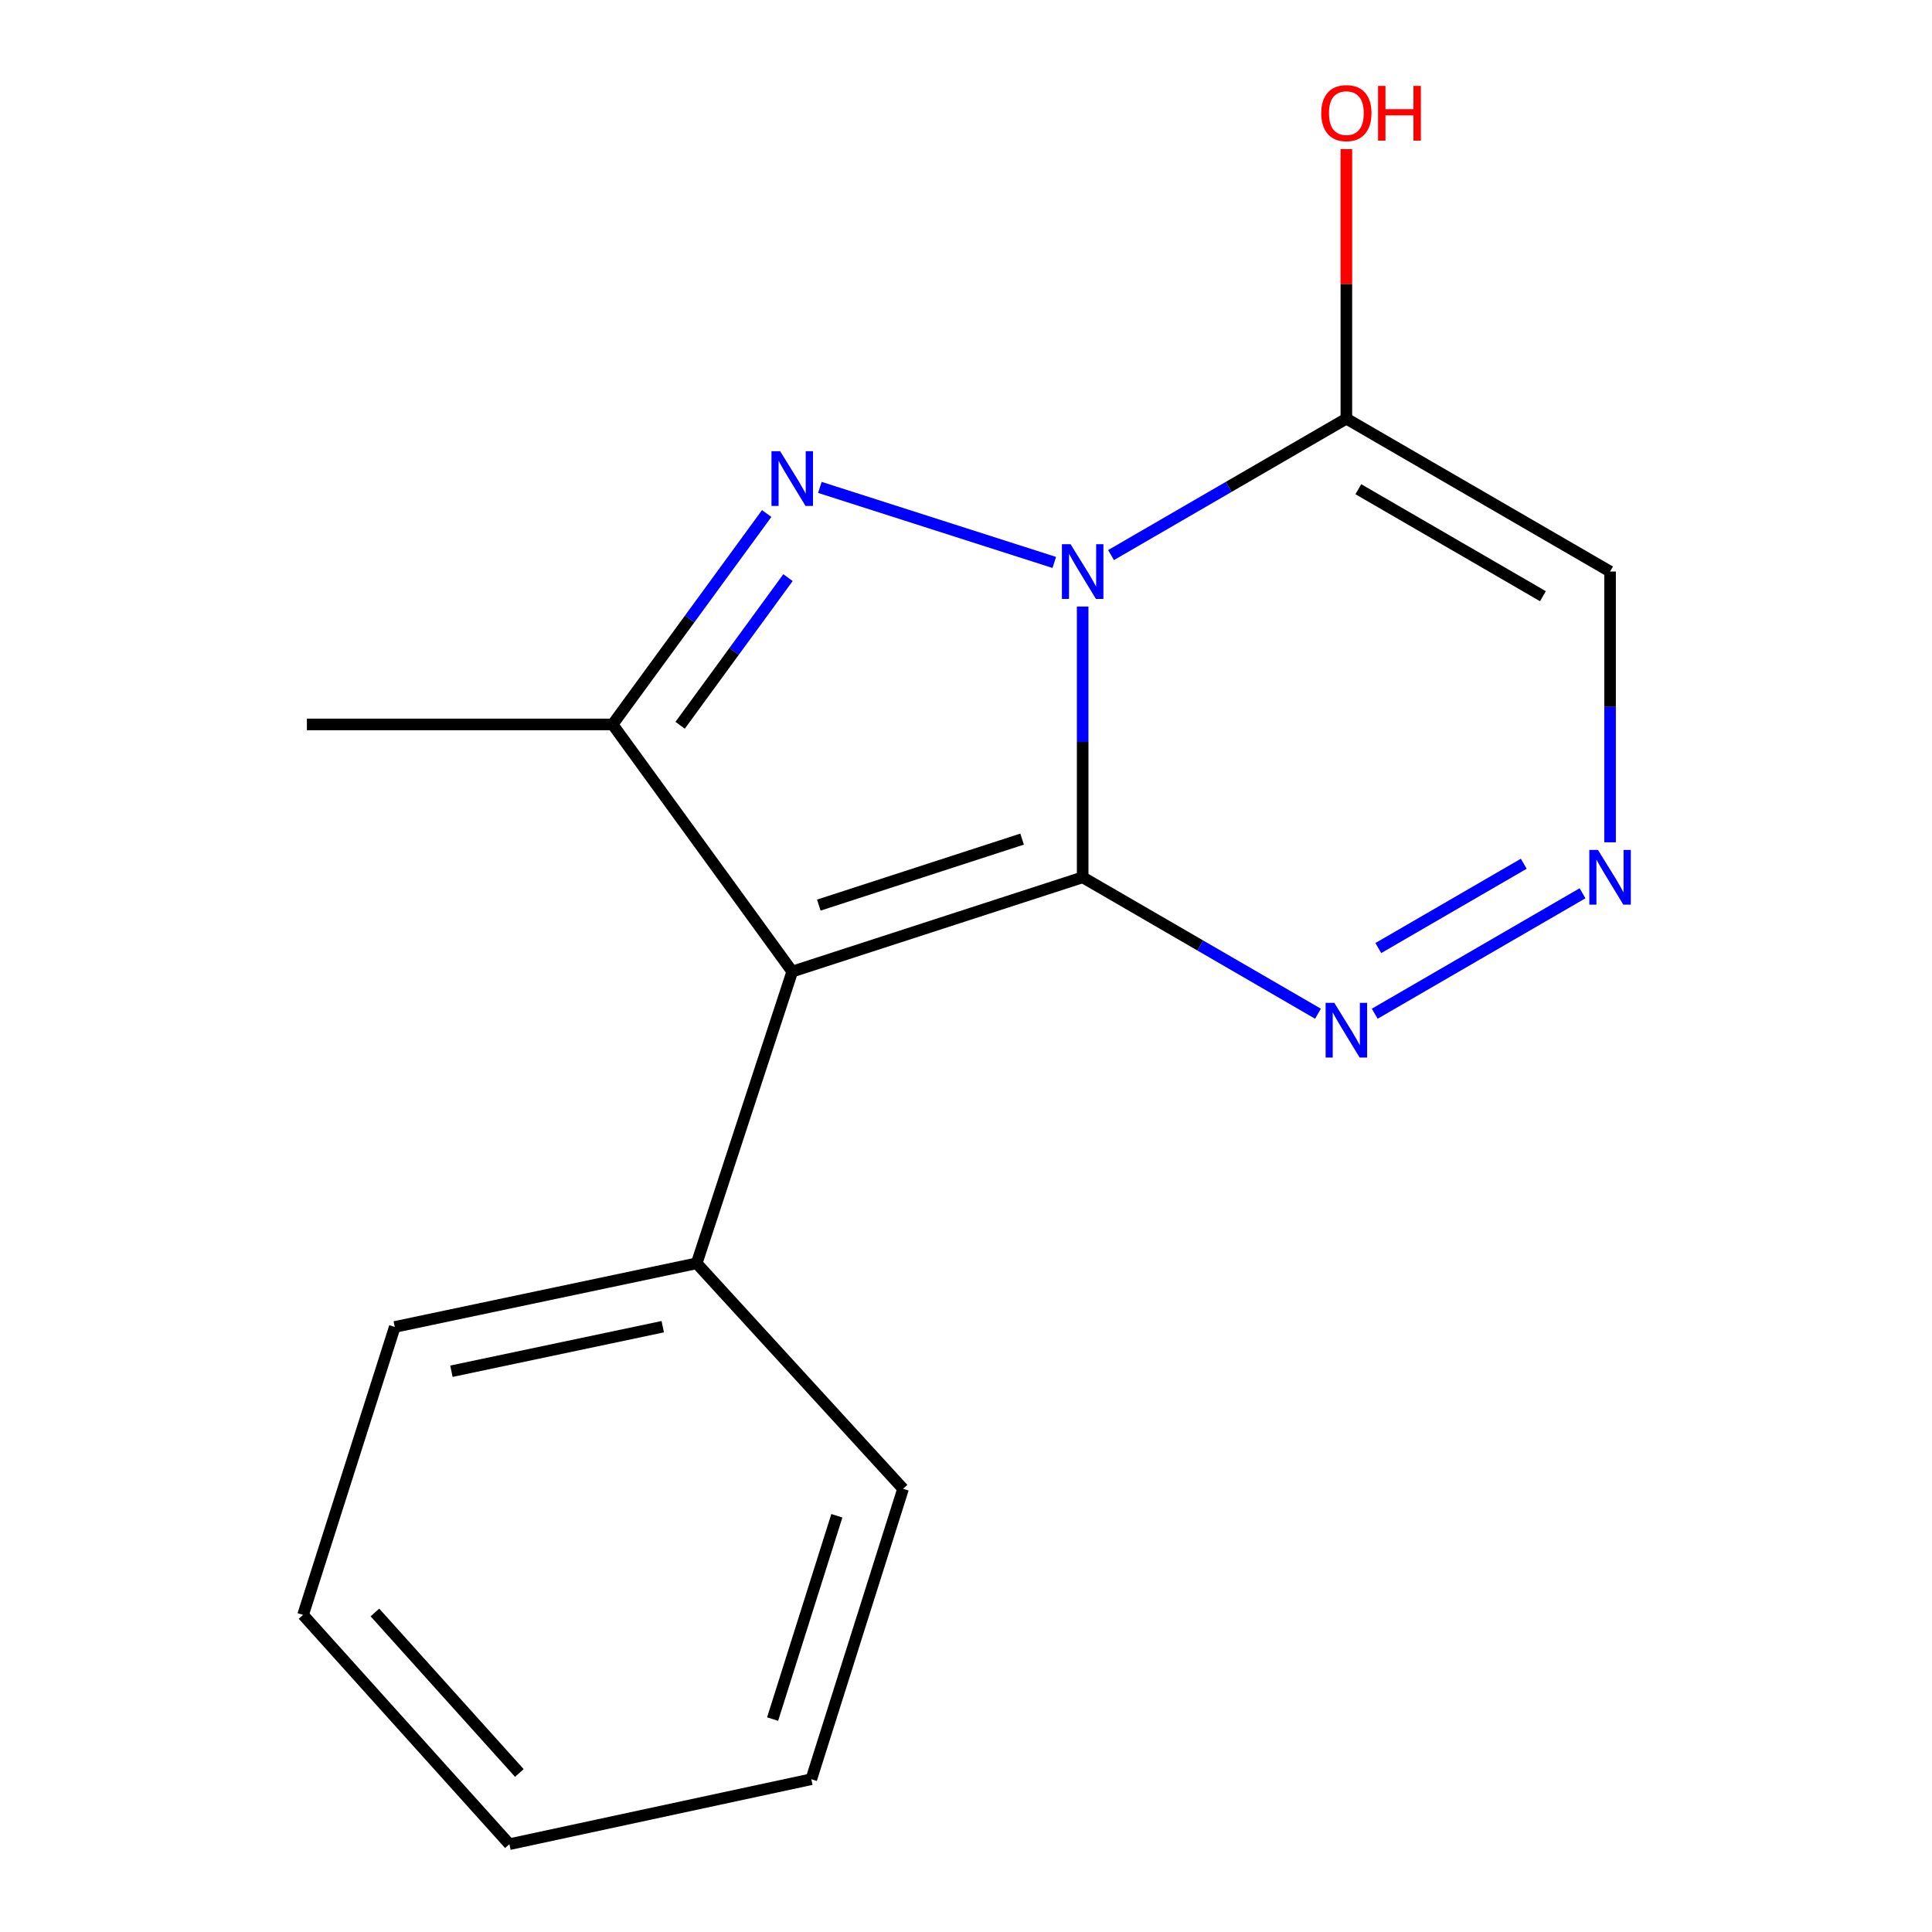 <?xml version='1.0' encoding='iso-8859-1'?>
<svg version='1.1' baseProfile='full'
              xmlns='http://www.w3.org/2000/svg'
                      xmlns:rdkit='http://www.rdkit.org/xml'
                      xmlns:xlink='http://www.w3.org/1999/xlink'
                  xml:space='preserve'
width='1000px' height='1000px' viewBox='0 0 1000 1000'>
<!-- END OF HEADER -->
<rect style='opacity:1.0;fill:#FFFFFF;stroke:none' width='1000' height='1000' x='0' y='0'> </rect>
<path class='bond-0' d='M 560.384,454.091 L 560.384,384.017' style='fill:none;fill-rule:evenodd;stroke:#000000;stroke-width:6px;stroke-linecap:butt;stroke-linejoin:miter;stroke-opacity:1' />
<path class='bond-0' d='M 560.384,384.017 L 560.384,313.943' style='fill:none;fill-rule:evenodd;stroke:#0000FF;stroke-width:6px;stroke-linecap:butt;stroke-linejoin:miter;stroke-opacity:1' />
<path class='bond-1' d='M 560.384,454.091 L 410.062,502.885' style='fill:none;fill-rule:evenodd;stroke:#000000;stroke-width:6px;stroke-linecap:butt;stroke-linejoin:miter;stroke-opacity:1' />
<path class='bond-1' d='M 529.043,434.322 L 423.818,468.478' style='fill:none;fill-rule:evenodd;stroke:#000000;stroke-width:6px;stroke-linecap:butt;stroke-linejoin:miter;stroke-opacity:1' />
<path class='bond-5' d='M 560.384,454.091 L 621.288,489.397' style='fill:none;fill-rule:evenodd;stroke:#000000;stroke-width:6px;stroke-linecap:butt;stroke-linejoin:miter;stroke-opacity:1' />
<path class='bond-5' d='M 621.288,489.397 L 682.193,524.702' style='fill:none;fill-rule:evenodd;stroke:#0000FF;stroke-width:6px;stroke-linecap:butt;stroke-linejoin:miter;stroke-opacity:1' />
<path class='bond-2' d='M 545.698,291.124 L 424.362,252.276' style='fill:none;fill-rule:evenodd;stroke:#0000FF;stroke-width:6px;stroke-linecap:butt;stroke-linejoin:miter;stroke-opacity:1' />
<path class='bond-4' d='M 575.068,287.314 L 635.972,252.008' style='fill:none;fill-rule:evenodd;stroke:#0000FF;stroke-width:6px;stroke-linecap:butt;stroke-linejoin:miter;stroke-opacity:1' />
<path class='bond-4' d='M 635.972,252.008 L 696.877,216.702' style='fill:none;fill-rule:evenodd;stroke:#000000;stroke-width:6px;stroke-linecap:butt;stroke-linejoin:miter;stroke-opacity:1' />
<path class='bond-3' d='M 410.062,502.885 L 317.078,374.967' style='fill:none;fill-rule:evenodd;stroke:#000000;stroke-width:6px;stroke-linecap:butt;stroke-linejoin:miter;stroke-opacity:1' />
<path class='bond-8' d='M 410.062,502.885 L 360.603,653.887' style='fill:none;fill-rule:evenodd;stroke:#000000;stroke-width:6px;stroke-linecap:butt;stroke-linejoin:miter;stroke-opacity:1' />
<path class='bond-16' d='M 396.838,265.798 L 356.958,320.382' style='fill:none;fill-rule:evenodd;stroke:#0000FF;stroke-width:6px;stroke-linecap:butt;stroke-linejoin:miter;stroke-opacity:1' />
<path class='bond-16' d='M 356.958,320.382 L 317.078,374.967' style='fill:none;fill-rule:evenodd;stroke:#000000;stroke-width:6px;stroke-linecap:butt;stroke-linejoin:miter;stroke-opacity:1' />
<path class='bond-16' d='M 407.869,298.974 L 379.953,337.183' style='fill:none;fill-rule:evenodd;stroke:#0000FF;stroke-width:6px;stroke-linecap:butt;stroke-linejoin:miter;stroke-opacity:1' />
<path class='bond-16' d='M 379.953,337.183 L 352.037,375.392' style='fill:none;fill-rule:evenodd;stroke:#000000;stroke-width:6px;stroke-linecap:butt;stroke-linejoin:miter;stroke-opacity:1' />
<path class='bond-10' d='M 317.078,374.967 L 158.846,374.967' style='fill:none;fill-rule:evenodd;stroke:#000000;stroke-width:6px;stroke-linecap:butt;stroke-linejoin:miter;stroke-opacity:1' />
<path class='bond-9' d='M 696.877,216.702 L 696.877,146.944' style='fill:none;fill-rule:evenodd;stroke:#000000;stroke-width:6px;stroke-linecap:butt;stroke-linejoin:miter;stroke-opacity:1' />
<path class='bond-9' d='M 696.877,146.944 L 696.877,77.186' style='fill:none;fill-rule:evenodd;stroke:#FF0000;stroke-width:6px;stroke-linecap:butt;stroke-linejoin:miter;stroke-opacity:1' />
<path class='bond-17' d='M 696.877,216.702 L 833.37,295.827' style='fill:none;fill-rule:evenodd;stroke:#000000;stroke-width:6px;stroke-linecap:butt;stroke-linejoin:miter;stroke-opacity:1' />
<path class='bond-17' d='M 703.068,253.21 L 798.614,308.596' style='fill:none;fill-rule:evenodd;stroke:#000000;stroke-width:6px;stroke-linecap:butt;stroke-linejoin:miter;stroke-opacity:1' />
<path class='bond-6' d='M 711.561,524.702 L 819.11,462.357' style='fill:none;fill-rule:evenodd;stroke:#0000FF;stroke-width:6px;stroke-linecap:butt;stroke-linejoin:miter;stroke-opacity:1' />
<path class='bond-6' d='M 713.411,490.712 L 788.695,447.07' style='fill:none;fill-rule:evenodd;stroke:#0000FF;stroke-width:6px;stroke-linecap:butt;stroke-linejoin:miter;stroke-opacity:1' />
<path class='bond-7' d='M 833.37,435.974 L 833.37,365.9' style='fill:none;fill-rule:evenodd;stroke:#0000FF;stroke-width:6px;stroke-linecap:butt;stroke-linejoin:miter;stroke-opacity:1' />
<path class='bond-7' d='M 833.37,365.9 L 833.37,295.827' style='fill:none;fill-rule:evenodd;stroke:#000000;stroke-width:6px;stroke-linecap:butt;stroke-linejoin:miter;stroke-opacity:1' />
<path class='bond-11' d='M 360.603,653.887 L 204.333,686.827' style='fill:none;fill-rule:evenodd;stroke:#000000;stroke-width:6px;stroke-linecap:butt;stroke-linejoin:miter;stroke-opacity:1' />
<path class='bond-11' d='M 343.037,686.694 L 233.648,709.753' style='fill:none;fill-rule:evenodd;stroke:#000000;stroke-width:6px;stroke-linecap:butt;stroke-linejoin:miter;stroke-opacity:1' />
<path class='bond-12' d='M 360.603,653.887 L 467.431,770.587' style='fill:none;fill-rule:evenodd;stroke:#000000;stroke-width:6px;stroke-linecap:butt;stroke-linejoin:miter;stroke-opacity:1' />
<path class='bond-14' d='M 204.333,686.827 L 156.868,835.867' style='fill:none;fill-rule:evenodd;stroke:#000000;stroke-width:6px;stroke-linecap:butt;stroke-linejoin:miter;stroke-opacity:1' />
<path class='bond-13' d='M 467.431,770.587 L 419.935,920.924' style='fill:none;fill-rule:evenodd;stroke:#000000;stroke-width:6px;stroke-linecap:butt;stroke-linejoin:miter;stroke-opacity:1' />
<path class='bond-13' d='M 433.151,784.558 L 399.903,889.794' style='fill:none;fill-rule:evenodd;stroke:#000000;stroke-width:6px;stroke-linecap:butt;stroke-linejoin:miter;stroke-opacity:1' />
<path class='bond-15' d='M 419.935,920.924 L 263.664,954.545' style='fill:none;fill-rule:evenodd;stroke:#000000;stroke-width:6px;stroke-linecap:butt;stroke-linejoin:miter;stroke-opacity:1' />
<path class='bond-18' d='M 156.868,835.867 L 263.664,954.545' style='fill:none;fill-rule:evenodd;stroke:#000000;stroke-width:6px;stroke-linecap:butt;stroke-linejoin:miter;stroke-opacity:1' />
<path class='bond-18' d='M 194.057,834.619 L 268.814,917.694' style='fill:none;fill-rule:evenodd;stroke:#000000;stroke-width:6px;stroke-linecap:butt;stroke-linejoin:miter;stroke-opacity:1' />
<path  class='atom-1' d='M 554.124 281.667
L 563.404 296.667
Q 564.324 298.147, 565.804 300.827
Q 567.284 303.507, 567.364 303.667
L 567.364 281.667
L 571.124 281.667
L 571.124 309.987
L 567.244 309.987
L 557.284 293.587
Q 556.124 291.667, 554.884 289.467
Q 553.684 287.267, 553.324 286.587
L 553.324 309.987
L 549.644 309.987
L 549.644 281.667
L 554.124 281.667
' fill='#0000FF'/>
<path  class='atom-3' d='M 403.802 233.537
L 413.082 248.537
Q 414.002 250.017, 415.482 252.697
Q 416.962 255.377, 417.042 255.537
L 417.042 233.537
L 420.802 233.537
L 420.802 261.857
L 416.922 261.857
L 406.962 245.457
Q 405.802 243.537, 404.562 241.337
Q 403.362 239.137, 403.002 238.457
L 403.002 261.857
L 399.322 261.857
L 399.322 233.537
L 403.802 233.537
' fill='#0000FF'/>
<path  class='atom-6' d='M 690.617 519.055
L 699.897 534.055
Q 700.817 535.535, 702.297 538.215
Q 703.777 540.895, 703.857 541.055
L 703.857 519.055
L 707.617 519.055
L 707.617 547.375
L 703.737 547.375
L 693.777 530.975
Q 692.617 529.055, 691.377 526.855
Q 690.177 524.655, 689.817 523.975
L 689.817 547.375
L 686.137 547.375
L 686.137 519.055
L 690.617 519.055
' fill='#0000FF'/>
<path  class='atom-7' d='M 827.11 439.931
L 836.39 454.931
Q 837.31 456.411, 838.79 459.091
Q 840.27 461.771, 840.35 461.931
L 840.35 439.931
L 844.11 439.931
L 844.11 468.251
L 840.23 468.251
L 830.27 451.851
Q 829.11 449.931, 827.87 447.731
Q 826.67 445.531, 826.31 444.851
L 826.31 468.251
L 822.63 468.251
L 822.63 439.931
L 827.11 439.931
' fill='#0000FF'/>
<path  class='atom-10' d='M 683.877 58.55
Q 683.877 51.75, 687.237 47.95
Q 690.597 44.15, 696.877 44.15
Q 703.157 44.15, 706.517 47.95
Q 709.877 51.75, 709.877 58.55
Q 709.877 65.43, 706.477 69.35
Q 703.077 73.23, 696.877 73.23
Q 690.637 73.23, 687.237 69.35
Q 683.877 65.47, 683.877 58.55
M 696.877 70.03
Q 701.197 70.03, 703.517 67.15
Q 705.877 64.23, 705.877 58.55
Q 705.877 52.99, 703.517 50.19
Q 701.197 47.35, 696.877 47.35
Q 692.557 47.35, 690.197 50.15
Q 687.877 52.95, 687.877 58.55
Q 687.877 64.27, 690.197 67.15
Q 692.557 70.03, 696.877 70.03
' fill='#FF0000'/>
<path  class='atom-10' d='M 713.277 44.47
L 717.117 44.47
L 717.117 56.51
L 731.597 56.51
L 731.597 44.47
L 735.437 44.47
L 735.437 72.79
L 731.597 72.79
L 731.597 59.71
L 717.117 59.71
L 717.117 72.79
L 713.277 72.79
L 713.277 44.47
' fill='#FF0000'/>
</svg>
